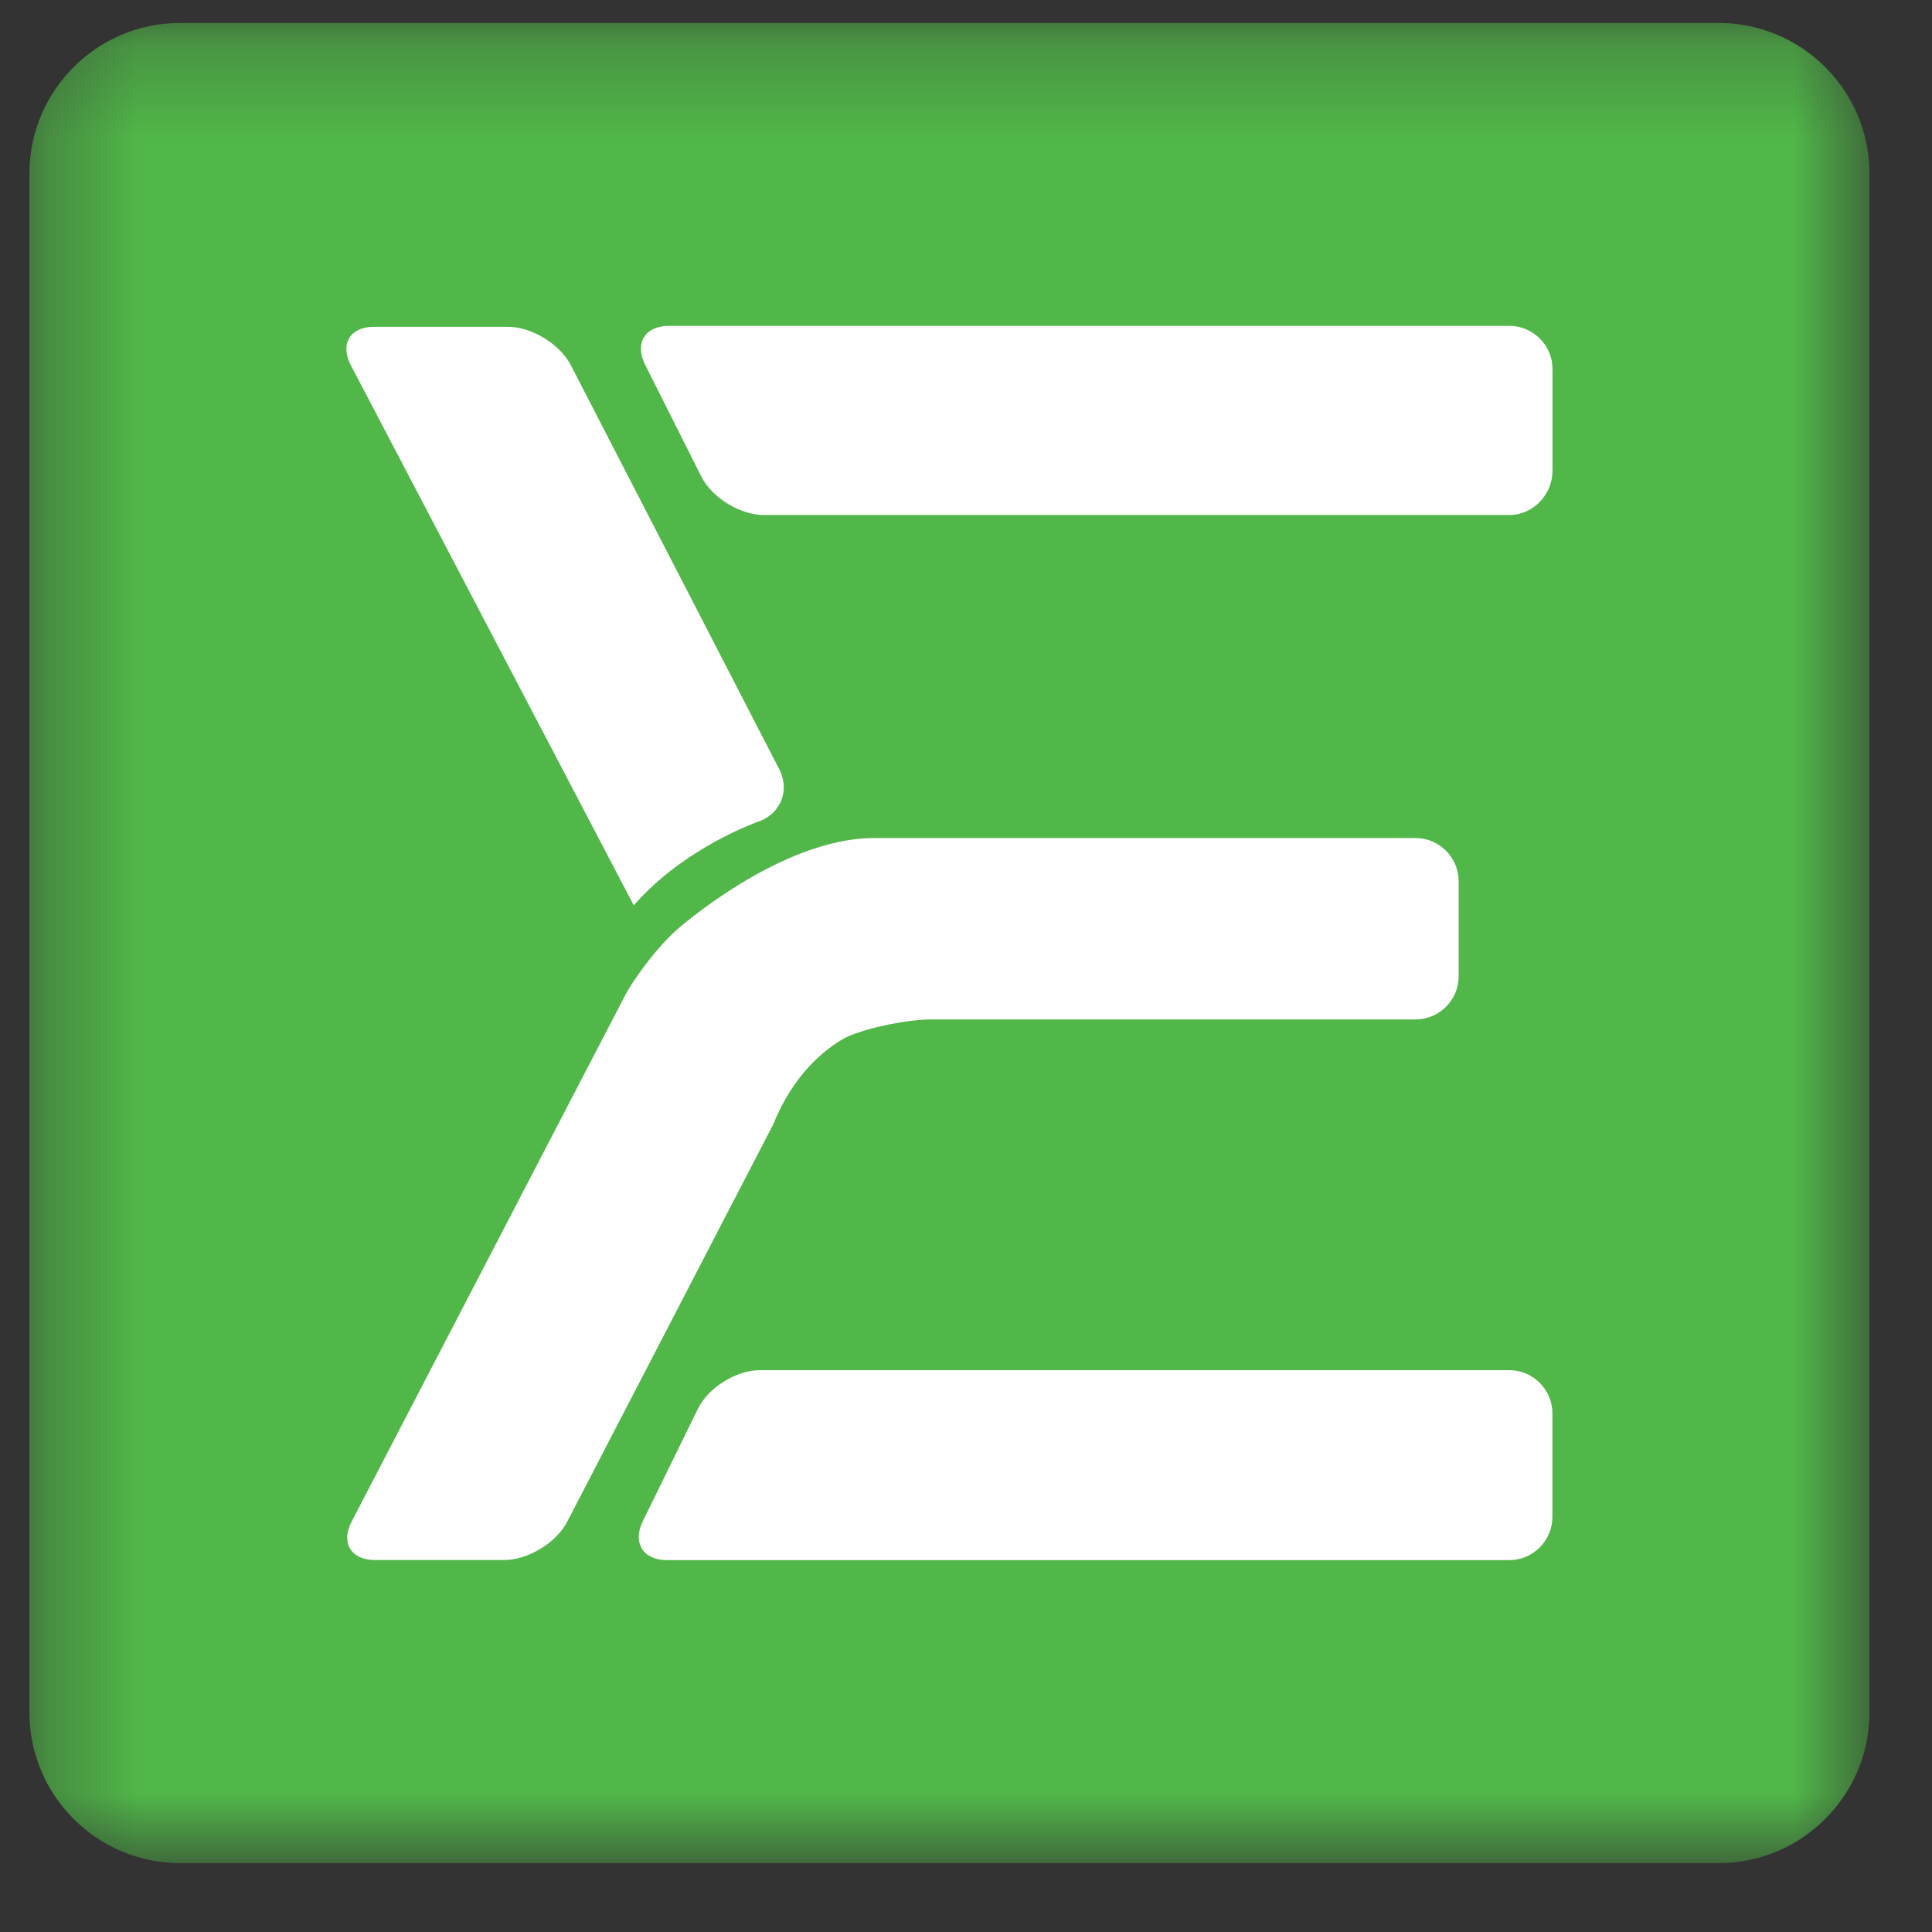 <svg width="21" height="21" viewBox="0 0 21 21" fill="none" xmlns="http://www.w3.org/2000/svg">
<rect x="0" y="0" width="21" height="21" fill="#333333" stroke="none"/>
<mask id="mask0" style="mask-type:alpha" maskUnits="userSpaceOnUse" x="0" y="0" width="21" height="21">
<path fill-rule="evenodd" clip-rule="evenodd" d="M0.32 0.25H20.32V20.25H0.32V0.25Z" fill="white"/>
</mask>
<g mask="url(#mask0)">
<path fill-rule="evenodd" clip-rule="evenodd" d="M20.32 18.616C20.32 19.515 19.584 20.251 18.685 20.251H1.954C1.055 20.251 0.32 19.515 0.32 18.616V1.884C0.32 0.985 1.055 0.25 1.954 0.25H18.685C19.584 0.25 20.32 0.985 20.32 1.884V18.616Z" fill="#50B748"/>
</g>
<path fill-rule="evenodd" clip-rule="evenodd" d="M3.813 3.969C3.693 3.739 3.806 3.552 4.064 3.552H5.521C5.779 3.552 6.087 3.741 6.205 3.97L8.47 8.361C8.589 8.59 8.486 8.848 8.242 8.931C8.242 8.931 7.439 9.209 6.889 9.841L3.813 3.969ZM4.074 16.957C3.816 16.957 3.702 16.77 3.821 16.541L6.786 10.836C6.905 10.608 7.161 10.28 7.353 10.109C7.353 10.109 8.476 9.109 9.501 9.109H15.386C15.644 9.109 15.855 9.321 15.855 9.578V10.612C15.855 10.87 15.644 11.081 15.386 11.081H10.126C9.867 11.081 9.461 11.163 9.224 11.263C9.224 11.263 8.703 11.481 8.407 12.217L6.165 16.541C6.047 16.77 5.738 16.957 5.48 16.957H4.074Z" fill="#FEFEFE"/>
<path fill-rule="evenodd" clip-rule="evenodd" d="M7.011 3.962C6.895 3.731 7.011 3.542 7.269 3.542H16.406C16.664 3.542 16.875 3.753 16.875 4.011V5.118C16.875 5.376 16.664 5.598 16.406 5.598H8.302C8.044 5.598 7.738 5.409 7.622 5.178L7.011 3.962Z" fill="#FEFEFE"/>
<path fill-rule="evenodd" clip-rule="evenodd" d="M7.248 16.958C6.99 16.958 6.873 16.769 6.986 16.537L7.585 15.315C7.698 15.082 8.002 14.893 8.261 14.893H16.405C16.663 14.893 16.874 15.104 16.874 15.362V16.489C16.874 16.747 16.663 16.958 16.405 16.958H7.248Z" fill="#FEFEFE"/>
</svg>
